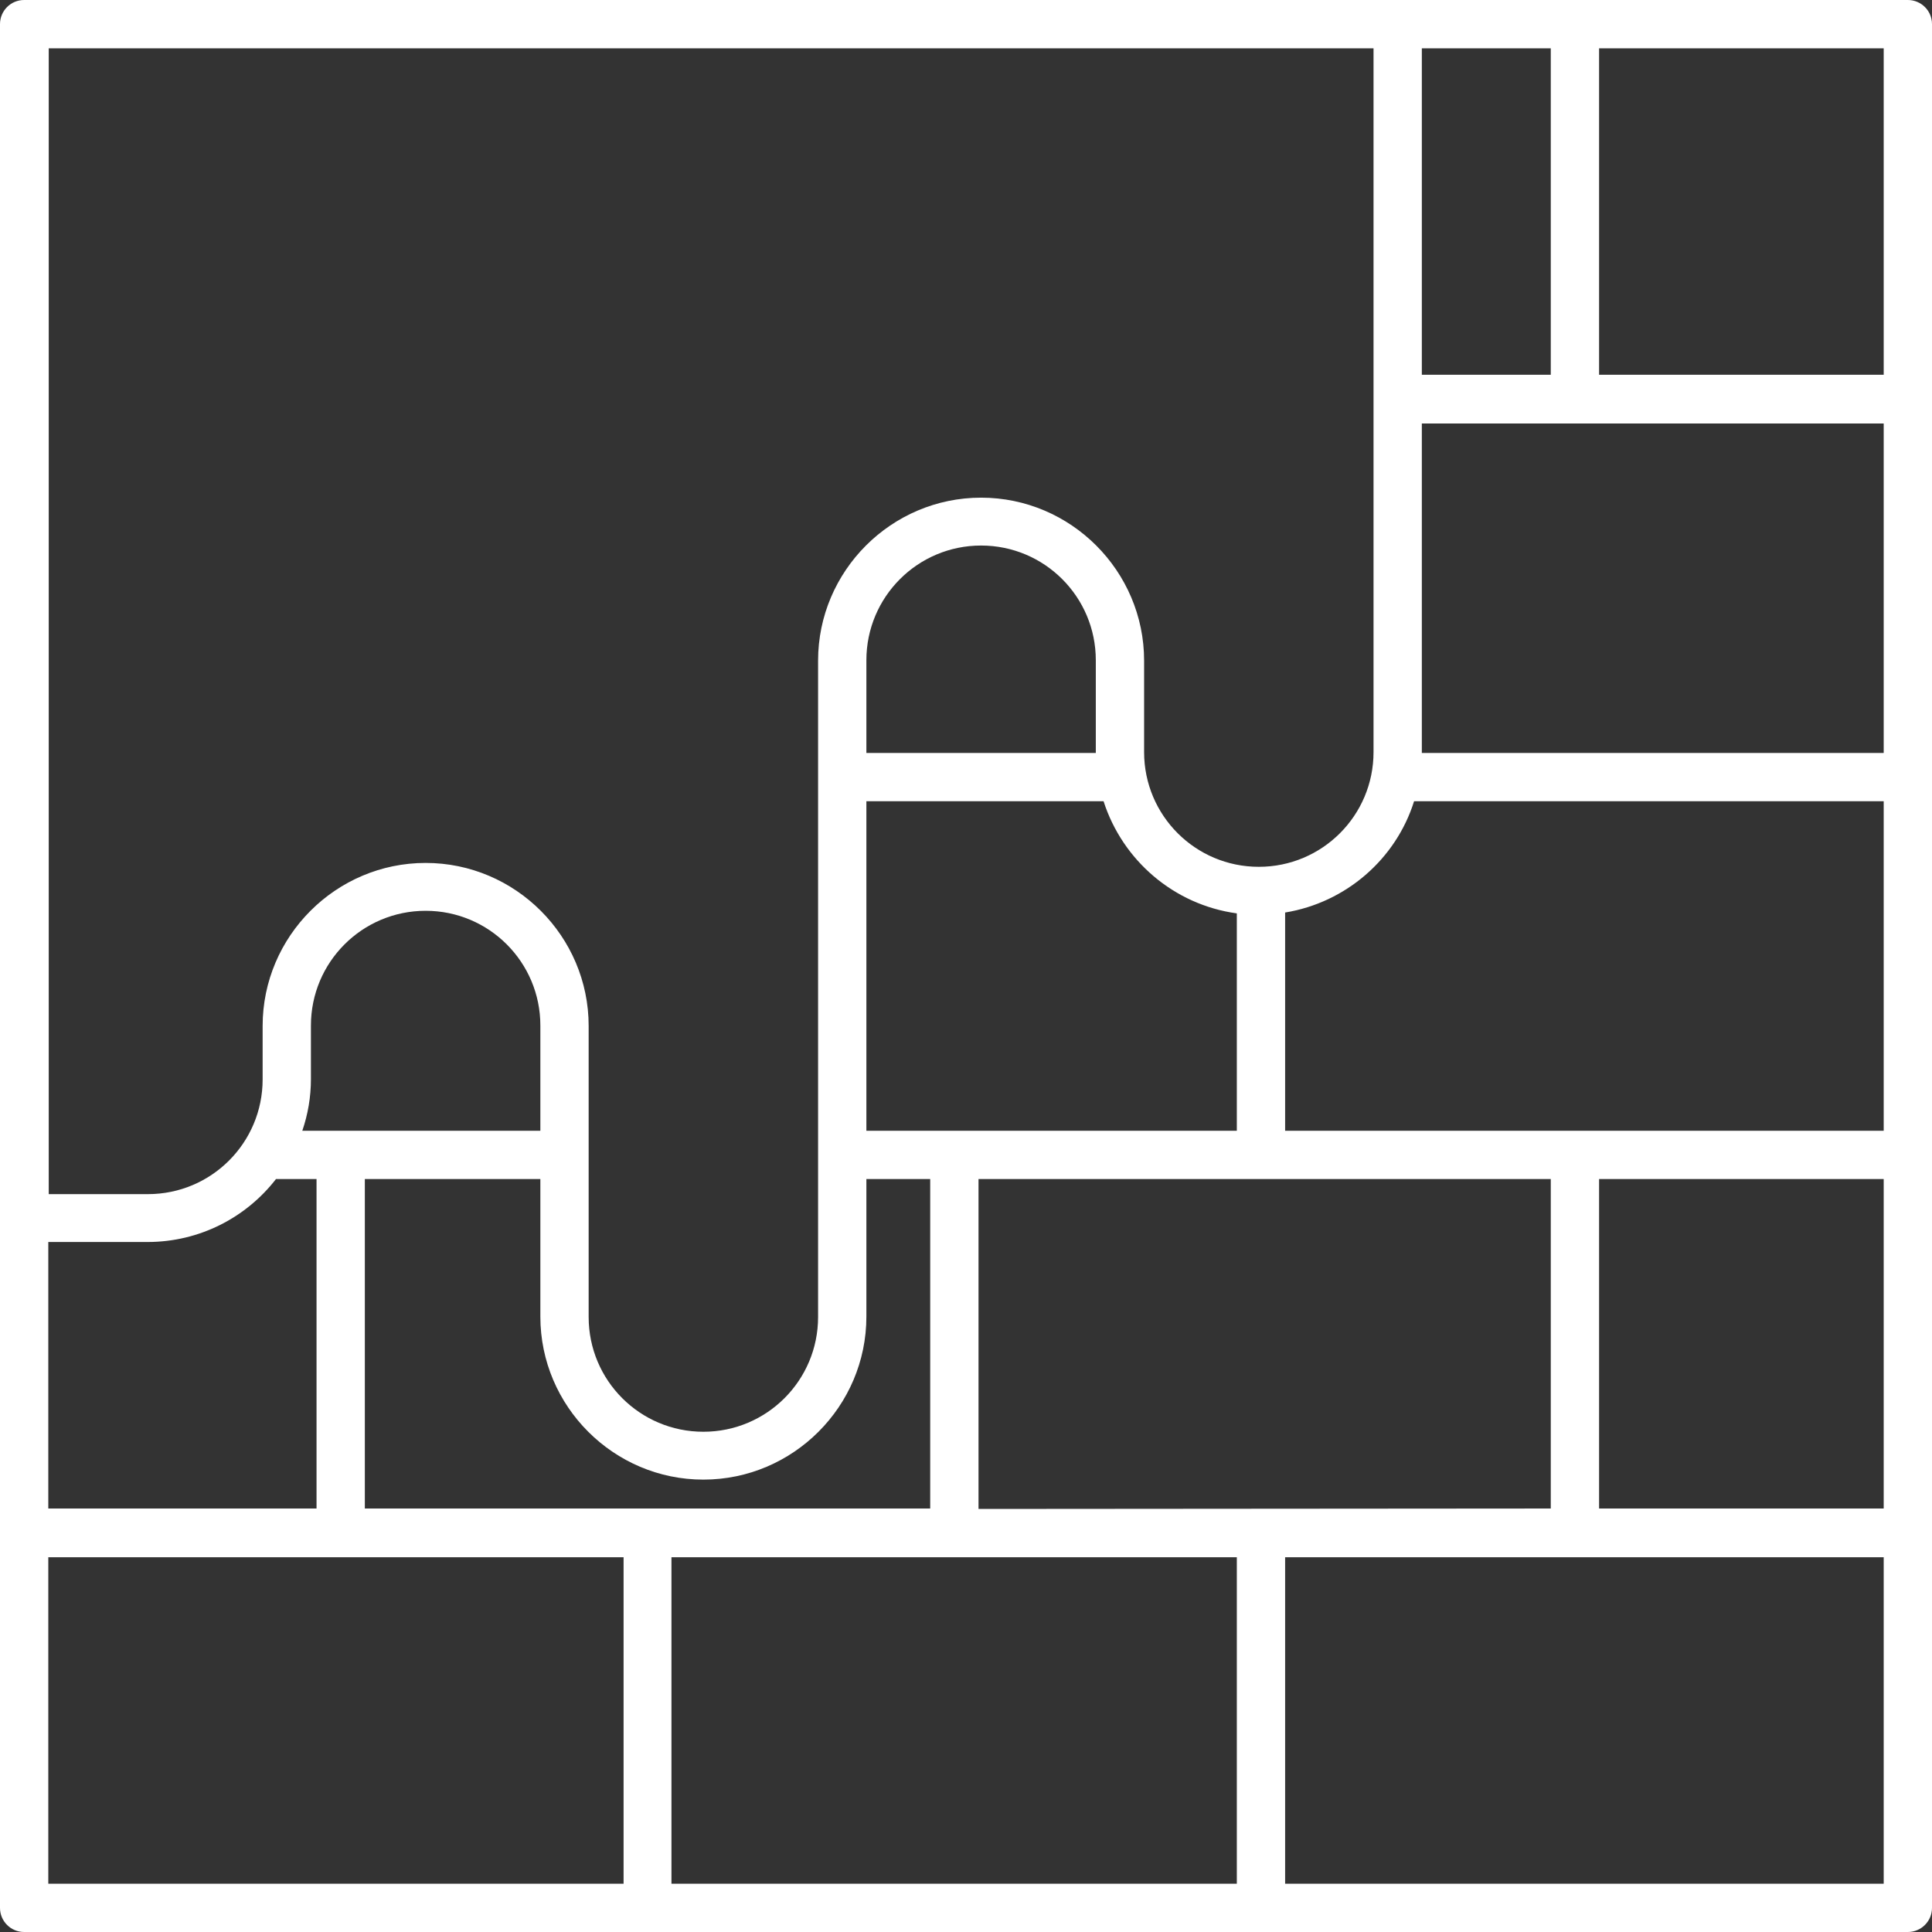 <?xml version="1.0" encoding="utf-8"?>
<!-- Generator: Adobe Illustrator 23.0.2, SVG Export Plug-In . SVG Version: 6.00 Build 0)  -->
<svg version="1.1" id="Layer_1" xmlns="http://www.w3.org/2000/svg" xmlns:xlink="http://www.w3.org/1999/xlink" x="0px" y="0px"
	 viewBox="0 0 448 448" style="enable-background:new 0 0 448 448;" xml:space="preserve">
<rect x="0" y="0" width="448" height="448" fill="#333333" stroke="none"/>
<style type="text/css">
	.st0{fill:#FFFFFF;}
</style>
<path class="st0" d="M442.4,0H5.6C2.5,0,0,2.5,0,5.6v436.8c0,3.1,2.5,5.6,5.6,5.6h436.8c3.1,0,5.6-2.5,5.6-5.6V5.6
	C448,2.5,445.5,0,442.4,0L442.4,0z M11.2,288h23c12.1,0,22.9-5.7,29.8-14.6h9.4v76.4H11.2V288z M125.3,262.2H70.1
	c1.3-3.8,2-7.8,2-12v-12.4c0-14.7,11.9-26.6,26.6-26.6s26.6,11.9,26.6,26.6L125.3,262.2z M84.6,273.4h40.7v31.9
	c0,20.8,17,37.8,37.8,37.8s37.8-17,37.8-37.8v-31.9h14.8v76.4H84.6V273.4z M254.1,174.6h-53.2v-21.5c0-14.7,11.9-26.6,26.6-26.6
	c14.7,0,26.6,11.9,26.6,26.6v21.2C254.1,174.4,254.1,174.5,254.1,174.6L254.1,174.6z M436.8,174.6H329.7c0-0.1,0-0.1,0-0.2V98.2
	h107.1L436.8,174.6z M329.7,86.9V11.2h29.9v75.7C359.6,86.9,329.7,86.9,329.7,86.9z M327.9,185.8h108.9v76.4H298v-50.6
	C312.1,209.3,323.7,199.2,327.9,185.8L327.9,185.8z M286.8,262.2h-85.9v-76.4h55c4.4,13.7,16.3,24,30.9,26V262.2z M286.8,361.1v75.7
	H155.7v-75.7L286.8,361.1z M226.9,349.9v-76.5h132.7v76.4L226.9,349.9L226.9,349.9z M370.8,273.4h66v76.4h-66V273.4z M436.8,86.9
	h-66V11.2h66V86.9z M318.5,11.2v163.2c0,14.7-11.9,26.6-26.6,26.6s-26.6-11.9-26.6-26.6v-21.2c0-20.8-17-37.8-37.8-37.8
	s-37.8,17-37.8,37.8v152.2c0,14.7-11.9,26.6-26.6,26.6s-26.6-11.9-26.6-26.6v-67.5c0-20.8-17-37.8-37.8-37.8s-37.8,17-37.8,37.8
	v12.4c0,14.7-11.9,26.6-26.6,26.6h-23V11.2H318.5z M11.2,361.1h133.4v75.7H11.2C11.2,436.8,11.2,361.1,11.2,361.1z M298,436.8v-75.7
	h138.8v75.7H298z"/>
</svg>
